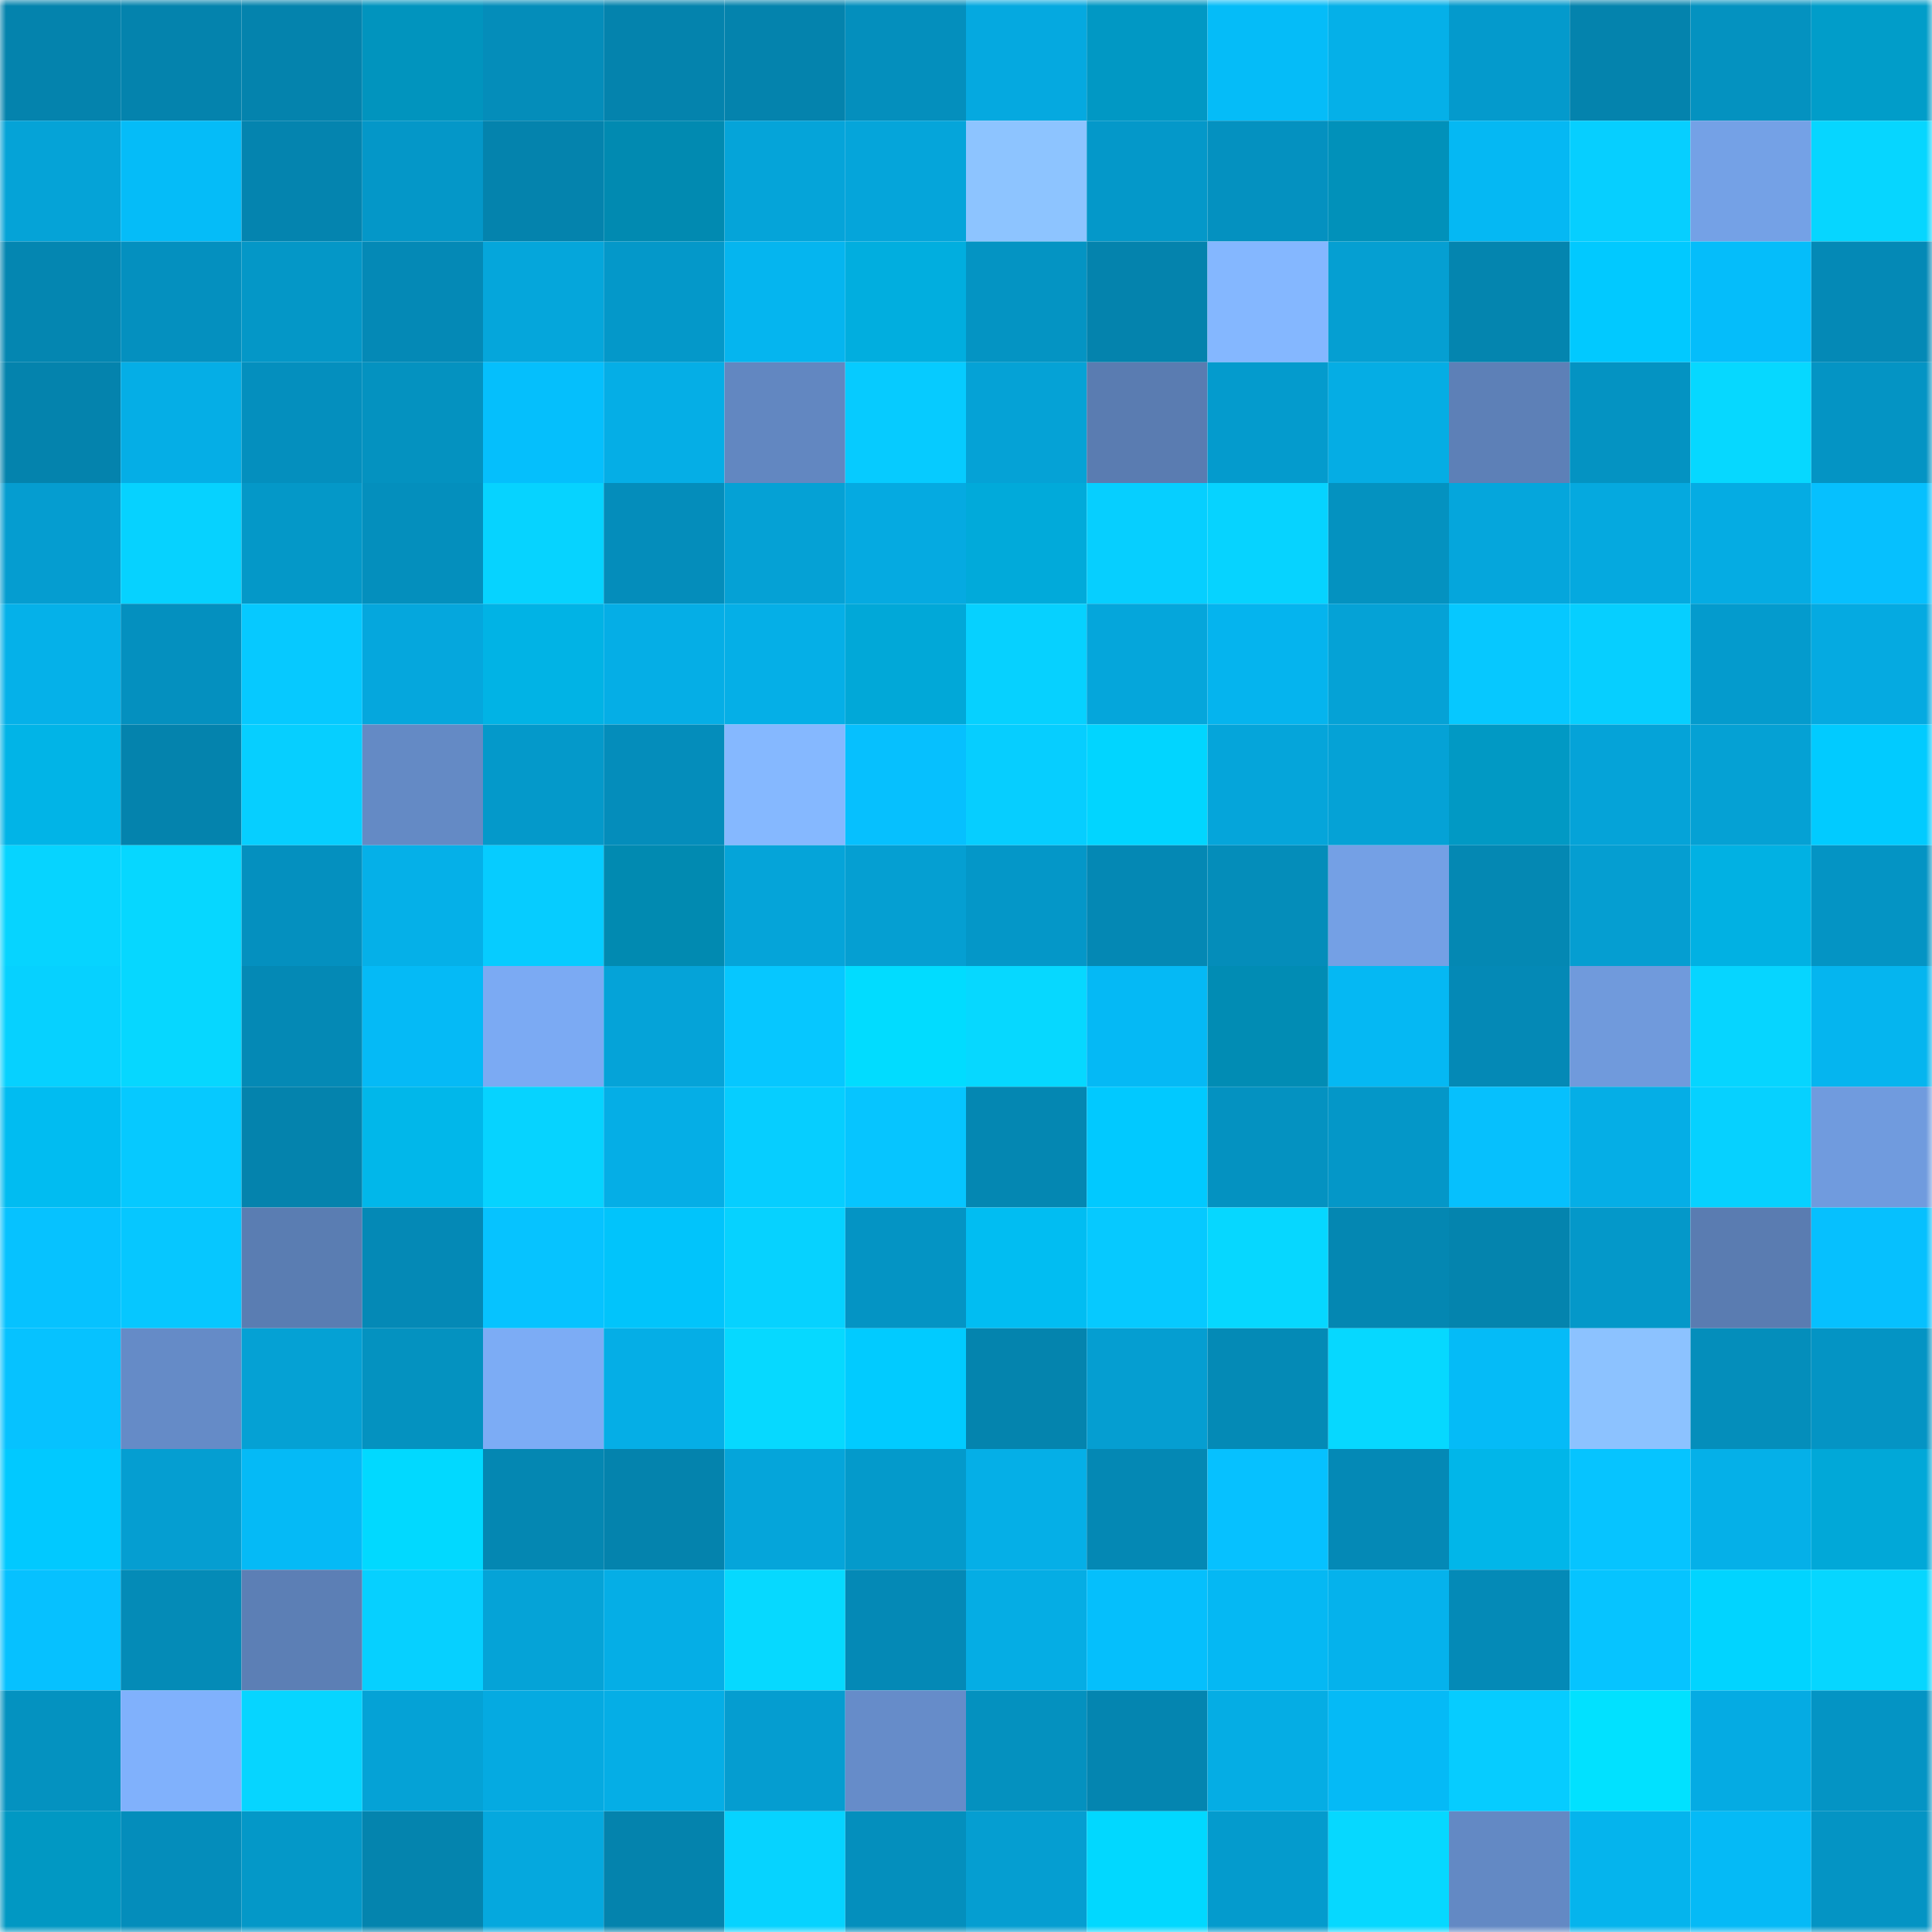 <svg viewBox="0 0 160 160" fill="none" role="img" xmlns="http://www.w3.org/2000/svg" width="240" height="240" name="ens%2Cdandanlol.eth"><mask id="502505682" mask-type="alpha" maskUnits="userSpaceOnUse" x="0" y="0" width="160" height="160"><rect width="160" height="160" fill="#FFFFFF"></rect></mask><g mask="url(#502505682)"><rect x="0" y="0" width="10" height="10" fill="#0483ad"></rect><rect x="10" y="0" width="10" height="10" fill="#0483ad"></rect><rect x="20" y="0" width="10" height="10" fill="#0483ad"></rect><rect x="30" y="0" width="10" height="10" fill="#0194be"></rect><rect x="40" y="0" width="10" height="10" fill="#048dba"></rect><rect x="50" y="0" width="10" height="10" fill="#0483ad"></rect><rect x="60" y="0" width="10" height="10" fill="#0483ad"></rect><rect x="70" y="0" width="10" height="10" fill="#048fbd"></rect><rect x="80" y="0" width="10" height="10" fill="#05a9e0"></rect><rect x="90" y="0" width="10" height="10" fill="#0198c4"></rect><rect x="100" y="0" width="10" height="10" fill="#05bcf8"></rect><rect x="110" y="0" width="10" height="10" fill="#05b0e8"></rect><rect x="120" y="0" width="10" height="10" fill="#049acc"></rect><rect x="130" y="0" width="10" height="10" fill="#0483ad"></rect><rect x="140" y="0" width="10" height="10" fill="#0492c0"></rect><rect x="150" y="0" width="10" height="10" fill="#019dc9"></rect><rect x="0" y="10" width="10" height="10" fill="#05a3d7"></rect><rect x="10" y="10" width="10" height="10" fill="#05bcf8"></rect><rect x="20" y="10" width="10" height="10" fill="#0484af"></rect><rect x="30" y="10" width="10" height="10" fill="#0497c8"></rect><rect x="40" y="10" width="10" height="10" fill="#0483ad"></rect><rect x="50" y="10" width="10" height="10" fill="#018ab1"></rect><rect x="60" y="10" width="10" height="10" fill="#05a4d9"></rect><rect x="70" y="10" width="10" height="10" fill="#05a5da"></rect><rect x="80" y="10" width="10" height="10" fill="#8dc4ff"></rect><rect x="90" y="10" width="10" height="10" fill="#0498c9"></rect><rect x="100" y="10" width="10" height="10" fill="#0491c0"></rect><rect x="110" y="10" width="10" height="10" fill="#0191ba"></rect><rect x="120" y="10" width="10" height="10" fill="#05b8f3"></rect><rect x="130" y="10" width="10" height="10" fill="#06cfff"></rect><rect x="140" y="10" width="10" height="10" fill="#74a1e6"></rect><rect x="150" y="10" width="10" height="10" fill="#06d6ff"></rect><rect x="0" y="20" width="10" height="10" fill="#0486b1"></rect><rect x="10" y="20" width="10" height="10" fill="#0490bf"></rect><rect x="20" y="20" width="10" height="10" fill="#0497c7"></rect><rect x="30" y="20" width="10" height="10" fill="#0489b6"></rect><rect x="40" y="20" width="10" height="10" fill="#05a6db"></rect><rect x="50" y="20" width="10" height="10" fill="#0498c9"></rect><rect x="60" y="20" width="10" height="10" fill="#05b5ef"></rect><rect x="70" y="20" width="10" height="10" fill="#01aedf"></rect><rect x="80" y="20" width="10" height="10" fill="#0494c3"></rect><rect x="90" y="20" width="10" height="10" fill="#0483ad"></rect><rect x="100" y="20" width="10" height="10" fill="#84b7ff"></rect><rect x="110" y="20" width="10" height="10" fill="#059fd2"></rect><rect x="120" y="20" width="10" height="10" fill="#0485af"></rect><rect x="130" y="20" width="10" height="10" fill="#01c9ff"></rect><rect x="140" y="20" width="10" height="10" fill="#05bdfa"></rect><rect x="150" y="20" width="10" height="10" fill="#0489b6"></rect><rect x="0" y="30" width="10" height="10" fill="#0483ad"></rect><rect x="10" y="30" width="10" height="10" fill="#05aee6"></rect><rect x="20" y="30" width="10" height="10" fill="#048fbe"></rect><rect x="30" y="30" width="10" height="10" fill="#0492c0"></rect><rect x="40" y="30" width="10" height="10" fill="#05bffc"></rect><rect x="50" y="30" width="10" height="10" fill="#05aee6"></rect><rect x="60" y="30" width="10" height="10" fill="#6287c1"></rect><rect x="70" y="30" width="10" height="10" fill="#06cbff"></rect><rect x="80" y="30" width="10" height="10" fill="#05a2d6"></rect><rect x="90" y="30" width="10" height="10" fill="#5a7cb1"></rect><rect x="100" y="30" width="10" height="10" fill="#049bcd"></rect><rect x="110" y="30" width="10" height="10" fill="#05ade4"></rect><rect x="120" y="30" width="10" height="10" fill="#5d80b7"></rect><rect x="130" y="30" width="10" height="10" fill="#0493c2"></rect><rect x="140" y="30" width="10" height="10" fill="#06d8ff"></rect><rect x="150" y="30" width="10" height="10" fill="#0494c4"></rect><rect x="0" y="40" width="10" height="10" fill="#059dd0"></rect><rect x="10" y="40" width="10" height="10" fill="#06d2ff"></rect><rect x="20" y="40" width="10" height="10" fill="#0498c8"></rect><rect x="30" y="40" width="10" height="10" fill="#048fbd"></rect><rect x="40" y="40" width="10" height="10" fill="#06d3ff"></rect><rect x="50" y="40" width="10" height="10" fill="#048dbb"></rect><rect x="60" y="40" width="10" height="10" fill="#05a1d5"></rect><rect x="70" y="40" width="10" height="10" fill="#05aae1"></rect><rect x="80" y="40" width="10" height="10" fill="#01aada"></rect><rect x="90" y="40" width="10" height="10" fill="#06cfff"></rect><rect x="100" y="40" width="10" height="10" fill="#06d3ff"></rect><rect x="110" y="40" width="10" height="10" fill="#0492c0"></rect><rect x="120" y="40" width="10" height="10" fill="#05a6dc"></rect><rect x="130" y="40" width="10" height="10" fill="#05a9df"></rect><rect x="140" y="40" width="10" height="10" fill="#05ace3"></rect><rect x="150" y="40" width="10" height="10" fill="#06c0fe"></rect><rect x="0" y="50" width="10" height="10" fill="#05b1e9"></rect><rect x="10" y="50" width="10" height="10" fill="#0490bf"></rect><rect x="20" y="50" width="10" height="10" fill="#06c9ff"></rect><rect x="30" y="50" width="10" height="10" fill="#05a7dd"></rect><rect x="40" y="50" width="10" height="10" fill="#01b3e5"></rect><rect x="50" y="50" width="10" height="10" fill="#05aee6"></rect><rect x="60" y="50" width="10" height="10" fill="#05afe7"></rect><rect x="70" y="50" width="10" height="10" fill="#01a8d8"></rect><rect x="80" y="50" width="10" height="10" fill="#06d1ff"></rect><rect x="90" y="50" width="10" height="10" fill="#05a6db"></rect><rect x="100" y="50" width="10" height="10" fill="#05b4ee"></rect><rect x="110" y="50" width="10" height="10" fill="#05a2d6"></rect><rect x="120" y="50" width="10" height="10" fill="#06c8ff"></rect><rect x="130" y="50" width="10" height="10" fill="#06cfff"></rect><rect x="140" y="50" width="10" height="10" fill="#049bcd"></rect><rect x="150" y="50" width="10" height="10" fill="#05aae1"></rect><rect x="0" y="60" width="10" height="10" fill="#01b4e7"></rect><rect x="10" y="60" width="10" height="10" fill="#0483ad"></rect><rect x="20" y="60" width="10" height="10" fill="#06cfff"></rect><rect x="30" y="60" width="10" height="10" fill="#648ac5"></rect><rect x="40" y="60" width="10" height="10" fill="#0499ca"></rect><rect x="50" y="60" width="10" height="10" fill="#048dbb"></rect><rect x="60" y="60" width="10" height="10" fill="#85b8ff"></rect><rect x="70" y="60" width="10" height="10" fill="#06c0fe"></rect><rect x="80" y="60" width="10" height="10" fill="#06ceff"></rect><rect x="90" y="60" width="10" height="10" fill="#01d5ff"></rect><rect x="100" y="60" width="10" height="10" fill="#05a5da"></rect><rect x="110" y="60" width="10" height="10" fill="#05a2d6"></rect><rect x="120" y="60" width="10" height="10" fill="#0199c4"></rect><rect x="130" y="60" width="10" height="10" fill="#05a3d8"></rect><rect x="140" y="60" width="10" height="10" fill="#05a1d4"></rect><rect x="150" y="60" width="10" height="10" fill="#01cbff"></rect><rect x="0" y="70" width="10" height="10" fill="#06d4ff"></rect><rect x="10" y="70" width="10" height="10" fill="#06d7ff"></rect><rect x="20" y="70" width="10" height="10" fill="#0490bf"></rect><rect x="30" y="70" width="10" height="10" fill="#05b0e8"></rect><rect x="40" y="70" width="10" height="10" fill="#06ccff"></rect><rect x="50" y="70" width="10" height="10" fill="#018ab1"></rect><rect x="60" y="70" width="10" height="10" fill="#05a4d9"></rect><rect x="70" y="70" width="10" height="10" fill="#059fd2"></rect><rect x="80" y="70" width="10" height="10" fill="#0497c8"></rect><rect x="90" y="70" width="10" height="10" fill="#0488b4"></rect><rect x="100" y="70" width="10" height="10" fill="#048dba"></rect><rect x="110" y="70" width="10" height="10" fill="#74a0e5"></rect><rect x="120" y="70" width="10" height="10" fill="#0488b3"></rect><rect x="130" y="70" width="10" height="10" fill="#059ed1"></rect><rect x="140" y="70" width="10" height="10" fill="#01b1e3"></rect><rect x="150" y="70" width="10" height="10" fill="#0494c4"></rect><rect x="0" y="80" width="10" height="10" fill="#06d1ff"></rect><rect x="10" y="80" width="10" height="10" fill="#06d7ff"></rect><rect x="20" y="80" width="10" height="10" fill="#0489b5"></rect><rect x="30" y="80" width="10" height="10" fill="#05baf6"></rect><rect x="40" y="80" width="10" height="10" fill="#7baaf3"></rect><rect x="50" y="80" width="10" height="10" fill="#05a3d8"></rect><rect x="60" y="80" width="10" height="10" fill="#06c7ff"></rect><rect x="70" y="80" width="10" height="10" fill="#01dcff"></rect><rect x="80" y="80" width="10" height="10" fill="#06d8ff"></rect><rect x="90" y="80" width="10" height="10" fill="#05b9f5"></rect><rect x="100" y="80" width="10" height="10" fill="#018cb4"></rect><rect x="110" y="80" width="10" height="10" fill="#05b8f3"></rect><rect x="120" y="80" width="10" height="10" fill="#0489b6"></rect><rect x="130" y="80" width="10" height="10" fill="#709adc"></rect><rect x="140" y="80" width="10" height="10" fill="#06d5ff"></rect><rect x="150" y="80" width="10" height="10" fill="#05b5ef"></rect><rect x="0" y="90" width="10" height="10" fill="#01bcf1"></rect><rect x="10" y="90" width="10" height="10" fill="#06c9ff"></rect><rect x="20" y="90" width="10" height="10" fill="#0483ad"></rect><rect x="30" y="90" width="10" height="10" fill="#01b7ea"></rect><rect x="40" y="90" width="10" height="10" fill="#06d3ff"></rect><rect x="50" y="90" width="10" height="10" fill="#05aee6"></rect><rect x="60" y="90" width="10" height="10" fill="#06ceff"></rect><rect x="70" y="90" width="10" height="10" fill="#06c5ff"></rect><rect x="80" y="90" width="10" height="10" fill="#0487b2"></rect><rect x="90" y="90" width="10" height="10" fill="#01c9ff"></rect><rect x="100" y="90" width="10" height="10" fill="#0492c1"></rect><rect x="110" y="90" width="10" height="10" fill="#0497c8"></rect><rect x="120" y="90" width="10" height="10" fill="#06c0fd"></rect><rect x="130" y="90" width="10" height="10" fill="#05aee6"></rect><rect x="140" y="90" width="10" height="10" fill="#06d1ff"></rect><rect x="150" y="90" width="10" height="10" fill="#709bde"></rect><rect x="0" y="100" width="10" height="10" fill="#06c2ff"></rect><rect x="10" y="100" width="10" height="10" fill="#06c7ff"></rect><rect x="20" y="100" width="10" height="10" fill="#5a7db2"></rect><rect x="30" y="100" width="10" height="10" fill="#0489b6"></rect><rect x="40" y="100" width="10" height="10" fill="#06c3ff"></rect><rect x="50" y="100" width="10" height="10" fill="#01c4fb"></rect><rect x="60" y="100" width="10" height="10" fill="#06d2ff"></rect><rect x="70" y="100" width="10" height="10" fill="#0494c4"></rect><rect x="80" y="100" width="10" height="10" fill="#01bdf2"></rect><rect x="90" y="100" width="10" height="10" fill="#06c9ff"></rect><rect x="100" y="100" width="10" height="10" fill="#06d7ff"></rect><rect x="110" y="100" width="10" height="10" fill="#0487b2"></rect><rect x="120" y="100" width="10" height="10" fill="#0484ae"></rect><rect x="130" y="100" width="10" height="10" fill="#0498c9"></rect><rect x="140" y="100" width="10" height="10" fill="#5a7cb1"></rect><rect x="150" y="100" width="10" height="10" fill="#06c0fe"></rect><rect x="0" y="110" width="10" height="10" fill="#06c2ff"></rect><rect x="10" y="110" width="10" height="10" fill="#658bc7"></rect><rect x="20" y="110" width="10" height="10" fill="#05a1d4"></rect><rect x="30" y="110" width="10" height="10" fill="#0492c0"></rect><rect x="40" y="110" width="10" height="10" fill="#7cacf5"></rect><rect x="50" y="110" width="10" height="10" fill="#05aee6"></rect><rect x="60" y="110" width="10" height="10" fill="#06d9ff"></rect><rect x="70" y="110" width="10" height="10" fill="#01cbff"></rect><rect x="80" y="110" width="10" height="10" fill="#0484ae"></rect><rect x="90" y="110" width="10" height="10" fill="#059ed1"></rect><rect x="100" y="110" width="10" height="10" fill="#048ab6"></rect><rect x="110" y="110" width="10" height="10" fill="#06d8ff"></rect><rect x="120" y="110" width="10" height="10" fill="#05bbf7"></rect><rect x="130" y="110" width="10" height="10" fill="#8cc2ff"></rect><rect x="140" y="110" width="10" height="10" fill="#048ebb"></rect><rect x="150" y="110" width="10" height="10" fill="#0494c4"></rect><rect x="0" y="120" width="10" height="10" fill="#01c9ff"></rect><rect x="10" y="120" width="10" height="10" fill="#059ed1"></rect><rect x="20" y="120" width="10" height="10" fill="#05baf6"></rect><rect x="30" y="120" width="10" height="10" fill="#01d9ff"></rect><rect x="40" y="120" width="10" height="10" fill="#0487b2"></rect><rect x="50" y="120" width="10" height="10" fill="#0483ad"></rect><rect x="60" y="120" width="10" height="10" fill="#05a5da"></rect><rect x="70" y="120" width="10" height="10" fill="#049acb"></rect><rect x="80" y="120" width="10" height="10" fill="#05afe7"></rect><rect x="90" y="120" width="10" height="10" fill="#0488b4"></rect><rect x="100" y="120" width="10" height="10" fill="#06c1ff"></rect><rect x="110" y="120" width="10" height="10" fill="#0489b6"></rect><rect x="120" y="120" width="10" height="10" fill="#01b6e9"></rect><rect x="130" y="120" width="10" height="10" fill="#06c4ff"></rect><rect x="140" y="120" width="10" height="10" fill="#05b0e8"></rect><rect x="150" y="120" width="10" height="10" fill="#01a8d8"></rect><rect x="0" y="130" width="10" height="10" fill="#06c1ff"></rect><rect x="10" y="130" width="10" height="10" fill="#048bb7"></rect><rect x="20" y="130" width="10" height="10" fill="#5c7fb5"></rect><rect x="30" y="130" width="10" height="10" fill="#06d0ff"></rect><rect x="40" y="130" width="10" height="10" fill="#05a3d7"></rect><rect x="50" y="130" width="10" height="10" fill="#05aee6"></rect><rect x="60" y="130" width="10" height="10" fill="#06d9ff"></rect><rect x="70" y="130" width="10" height="10" fill="#0489b6"></rect><rect x="80" y="130" width="10" height="10" fill="#05ade4"></rect><rect x="90" y="130" width="10" height="10" fill="#05bffc"></rect><rect x="100" y="130" width="10" height="10" fill="#05b8f3"></rect><rect x="110" y="130" width="10" height="10" fill="#05b2ec"></rect><rect x="120" y="130" width="10" height="10" fill="#048ab7"></rect><rect x="130" y="130" width="10" height="10" fill="#06c4ff"></rect><rect x="140" y="130" width="10" height="10" fill="#01d4ff"></rect><rect x="150" y="130" width="10" height="10" fill="#06d6ff"></rect><rect x="0" y="140" width="10" height="10" fill="#0492c0"></rect><rect x="10" y="140" width="10" height="10" fill="#80b1fc"></rect><rect x="20" y="140" width="10" height="10" fill="#06d5ff"></rect><rect x="30" y="140" width="10" height="10" fill="#05a2d6"></rect><rect x="40" y="140" width="10" height="10" fill="#05aae1"></rect><rect x="50" y="140" width="10" height="10" fill="#05aee6"></rect><rect x="60" y="140" width="10" height="10" fill="#059dd0"></rect><rect x="70" y="140" width="10" height="10" fill="#668cc9"></rect><rect x="80" y="140" width="10" height="10" fill="#0491bf"></rect><rect x="90" y="140" width="10" height="10" fill="#0485b0"></rect><rect x="100" y="140" width="10" height="10" fill="#05ade4"></rect><rect x="110" y="140" width="10" height="10" fill="#05baf6"></rect><rect x="120" y="140" width="10" height="10" fill="#06ccff"></rect><rect x="130" y="140" width="10" height="10" fill="#01e1ff"></rect><rect x="140" y="140" width="10" height="10" fill="#05abe3"></rect><rect x="150" y="140" width="10" height="10" fill="#0494c4"></rect><rect x="0" y="150" width="10" height="10" fill="#0198c3"></rect><rect x="10" y="150" width="10" height="10" fill="#048dbb"></rect><rect x="20" y="150" width="10" height="10" fill="#0498c8"></rect><rect x="30" y="150" width="10" height="10" fill="#0484ae"></rect><rect x="40" y="150" width="10" height="10" fill="#05a8de"></rect><rect x="50" y="150" width="10" height="10" fill="#0483ad"></rect><rect x="60" y="150" width="10" height="10" fill="#06d3ff"></rect><rect x="70" y="150" width="10" height="10" fill="#048fbd"></rect><rect x="80" y="150" width="10" height="10" fill="#059ed1"></rect><rect x="90" y="150" width="10" height="10" fill="#01d8ff"></rect><rect x="100" y="150" width="10" height="10" fill="#049bcd"></rect><rect x="110" y="150" width="10" height="10" fill="#06d8ff"></rect><rect x="120" y="150" width="10" height="10" fill="#6389c4"></rect><rect x="130" y="150" width="10" height="10" fill="#05b4ed"></rect><rect x="140" y="150" width="10" height="10" fill="#05baf6"></rect><rect x="150" y="150" width="10" height="10" fill="#0494c4"></rect></g></svg>